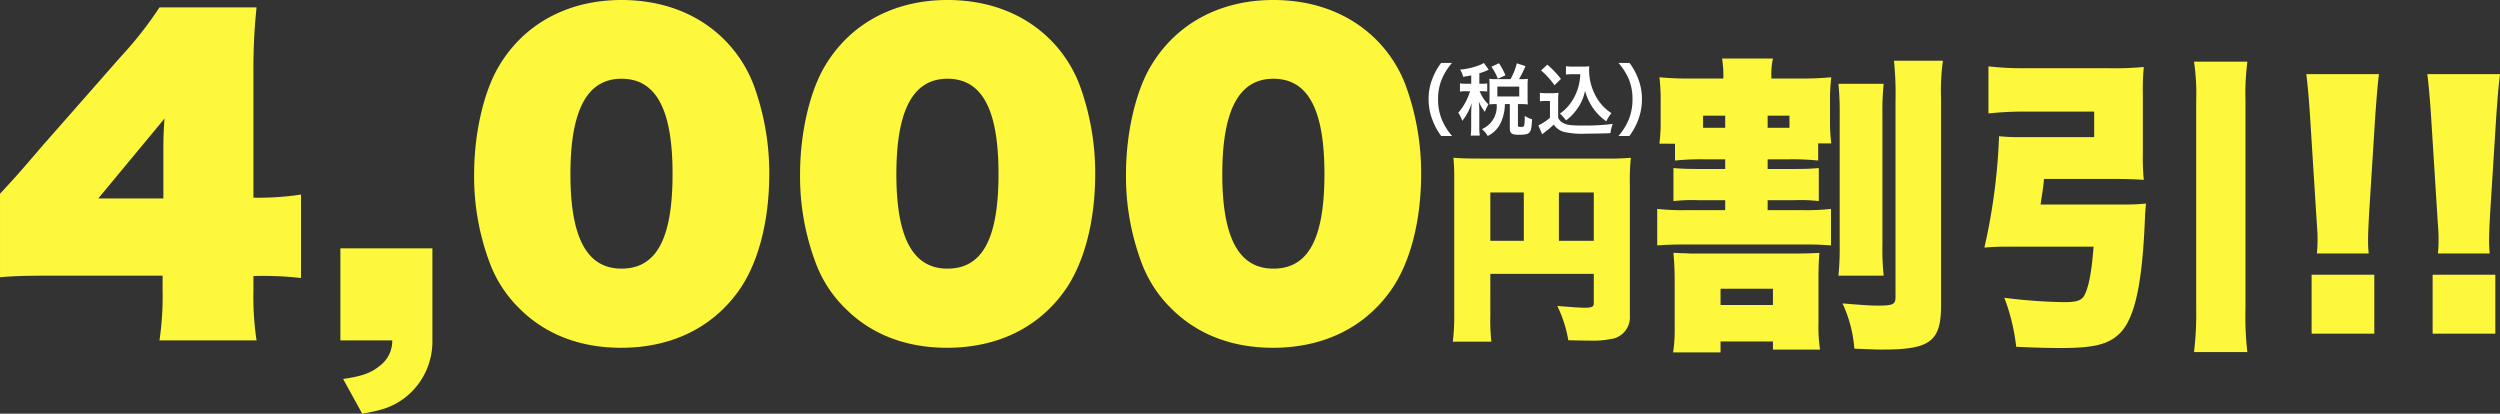<?xml version="1.0" encoding="UTF-8"?> <svg xmlns="http://www.w3.org/2000/svg" width="448.85" height="74.27" viewBox="0 0 448.85 74.27"><rect x="0" y="0" width="448.85" height="74.27" fill="#333333" stroke="none"/><g id="グループ_41" data-name="グループ 41" transform="translate(-895.357 -989.83)"><path id="パス_2" data-name="パス 2" d="M-171.6-23.24a50.267,50.267,0,0,1-8.54.56V-45.29a102.978,102.978,0,0,1,.56-11.55h-17.43a66.572,66.572,0,0,1-6.86,8.75l-14.28,16.24c-4.2,4.9-4.2,4.9-7.49,8.47V-8.4c2.52-.21,4.62-.28,9.31-.28h19.88v2.52a54.778,54.778,0,0,1-.56,9.1h17.43a52.072,52.072,0,0,1-.56-8.89V-8.61a61.217,61.217,0,0,1,8.54.35Zm-24.5-13.65c-.14,1.68-.21,3.29-.21,5.25v9.1H-208Zm40.88,39.83a5.562,5.562,0,0,1-2.31,4.62c-1.54,1.26-3.15,1.82-6.51,2.31l3.43,6.23c3.71-.63,5.46-1.26,7.49-2.73a12.772,12.772,0,0,0,5.11-10.43V-13.58h-16.52V2.94Zm41.09,1.33c8.89,0,16.24-3.5,21-10.08,3.57-4.9,5.6-12.53,5.6-21.14a45.792,45.792,0,0,0-2.8-15.96,23.1,23.1,0,0,0-5.39-8.26c-4.62-4.55-10.99-7-18.34-7-9.52,0-17.43,4.2-21.98,11.83-2.73,4.55-4.48,12.04-4.48,19.46a44.125,44.125,0,0,0,2.8,15.89A22.378,22.378,0,0,0-132.4-2.8C-127.713,1.89-121.483,4.27-114.133,4.27Zm.07-14.21c-6.16,0-9.17-5.46-9.17-16.94,0-11.55,3.01-17.15,9.17-17.15,6.23,0,9.17,5.53,9.17,17.08C-104.893-15.33-107.763-9.94-114.063-9.94Zm58.45,14.21c8.89,0,16.24-3.5,21-10.08,3.57-4.9,5.6-12.53,5.6-21.14a45.791,45.791,0,0,0-2.8-15.96,23.1,23.1,0,0,0-5.39-8.26c-4.62-4.55-10.99-7-18.34-7-9.52,0-17.43,4.2-21.98,11.83C-80.253-41.79-82-34.3-82-26.88a44.125,44.125,0,0,0,2.8,15.89,22.378,22.378,0,0,0,5.32,8.19C-69.193,1.89-62.963,4.27-55.613,4.27Zm.07-14.21c-6.16,0-9.17-5.46-9.17-16.94,0-11.55,3.01-17.15,9.17-17.15,6.23,0,9.17,5.53,9.17,17.08C-46.373-15.33-49.243-9.94-55.543-9.94ZM2.907,4.27c8.89,0,16.24-3.5,21-10.08,3.57-4.9,5.6-12.53,5.6-21.14a45.791,45.791,0,0,0-2.8-15.96,23.1,23.1,0,0,0-5.39-8.26c-4.62-4.55-10.99-7-18.34-7-9.52,0-17.43,4.2-21.98,11.83-2.73,4.55-4.48,12.04-4.48,19.46a44.125,44.125,0,0,0,2.8,15.89,22.378,22.378,0,0,0,5.32,8.19C-10.673,1.89-4.443,4.27,2.907,4.27Zm.07-14.21c-6.16,0-9.17-5.46-9.17-16.94,0-11.55,3.01-17.15,9.17-17.15,6.23,0,9.17,5.53,9.17,17.08C12.147-15.33,9.277-9.94,2.977-9.94ZM41.931-9H60.507v5.328c0,.576-.36.756-1.656.756-.72,0-2.3-.108-4.9-.324a22.309,22.309,0,0,1,1.98,6.156c1.476.036,3.06.072,3.924.072a17.29,17.29,0,0,0,4.284-.4,3.947,3.947,0,0,0,2.844-4.14V-24.912a39.051,39.051,0,0,1,.18-4.932,48.288,48.288,0,0,1-4.9.144H40.455c-2.592,0-3.744-.036-5.148-.144a37.688,37.688,0,0,1,.144,3.888V-1.8A39.992,39.992,0,0,1,35.2,3.168h6.912a36.438,36.438,0,0,1-.18-4.752Zm6.012-5.94H41.931v-8.676h6.012Zm6.3,0v-8.676h6.264v8.676ZM75.087-32.368v3.024a44.608,44.608,0,0,1,5.152-.224H84.1v1.736H79.175c-1.96,0-3.024-.056-4.368-.168v5.936a29.547,29.547,0,0,1,4.368-.168H84.1v1.792H77.047a41.043,41.043,0,0,1-5.152-.224v6.552c1.568-.112,3.136-.168,5.152-.168H97.991c2.52,0,3.584.056,5.1.168v-6.552a40.049,40.049,0,0,1-5.1.224H91.719v-1.792h4.872a27.9,27.9,0,0,1,4.312.168V-28c-1.288.112-2.352.168-4.312.168H91.719v-1.736h3.92a44.608,44.608,0,0,1,5.152.224v-3.08h2.352a30.3,30.3,0,0,1-.224-4.312v-3.136a34.192,34.192,0,0,1,.224-4.424,61.208,61.208,0,0,1-6.328.224H92.391v-.336a13.182,13.182,0,0,1,.28-3.248H83.543a20.16,20.16,0,0,1,.224,3.584H78.279a57.434,57.434,0,0,1-5.992-.224,32.738,32.738,0,0,1,.224,4.368v3.3a29.945,29.945,0,0,1-.224,4.256Zm5.04-2.856v-2.184H84.1v2.184Zm11.592,0v-2.184h3.92v2.184ZM79.4-12.656H77.775c-.9-.056-1.512-.056-1.792-.056a10.5,10.5,0,0,0-1.176-.056c.168,1.96.224,3.416.224,5.264V.448a28.755,28.755,0,0,1-.28,4.648h8.512V3.136h9.408V4.592h8.456a27.037,27.037,0,0,1-.28-4.7v-7.84c0-2.352.056-3.528.168-4.816-1.344.056-2.408.112-4.144.112Zm3.864,6.328h9.408v2.912H83.263ZM104.431-43.12a52.141,52.141,0,0,1,.224,5.768v22.96a50.383,50.383,0,0,1-.224,5.712h8.12a45.667,45.667,0,0,1-.224-5.656V-37.52a47.579,47.579,0,0,1,.224-5.6Zm9.968-4.144a56.5,56.5,0,0,1,.28,7.112V-4.928c0,1.4-.392,1.624-3.08,1.624-1.344,0-2.408-.056-6.44-.392a23.311,23.311,0,0,1,2.128,8.12c4.032.168,4.088.168,5.04.168,8.568,0,10.528-1.456,10.528-7.952V-40.488a38.531,38.531,0,0,1,.336-6.776Zm26.32,25.816c.392-2.632.5-3.136.616-4.592h12.712q3.024,0,5.208.168a40.485,40.485,0,0,1-.168-4.7V-41.384a41.494,41.494,0,0,1,.168-4.76,55.915,55.915,0,0,1-6.048.224H137.863a53.657,53.657,0,0,1-6.5-.336V-37.8a58.611,58.611,0,0,1,6.384-.336h12.6v4.592h-13.16a37.369,37.369,0,0,1-3.92-.168,106.98,106.98,0,0,1-2.632,19.992c1.288-.112,2.52-.168,4.144-.168h15.456c-.336,4.592-.9,7.392-1.68,8.792-.5.9-1.4,1.176-3.64,1.176a95.792,95.792,0,0,1-10.7-.784,35.329,35.329,0,0,1,2.128,8.792c3.36.168,5.768.224,8.064.224,5.768,0,8.4-.616,10.416-2.52,2.8-2.632,4.2-8.96,4.648-21.112.056-1.176.112-1.344.168-2.3a39.846,39.846,0,0,1-4.312.168ZM168.271-47.1a39.181,39.181,0,0,1,.392,7V-2.8a57.8,57.8,0,0,1-.392,7.84h9.576a55.989,55.989,0,0,1-.336-7.84V-40.1a45.8,45.8,0,0,1,.336-7Zm31.36,34.44a24.467,24.467,0,0,1-.112-2.464c0-.9.056-2.184.168-4.424l1.12-17.752c.224-3.024.392-5.376.672-7.56H188.431c.224,1.736.5,4.76.672,7.56l1.12,17.752c.224,3.36.224,3.36.224,3.976a25.314,25.314,0,0,1-.112,2.912Zm1.008,14.392V-8.848H189.383V1.736Zm20.72-14.392a24.467,24.467,0,0,1-.112-2.464c0-.9.056-2.184.168-4.424l1.12-17.752c.224-3.024.392-5.376.672-7.56H210.159c.224,1.736.5,4.76.672,7.56l1.12,17.752c.224,3.36.224,3.36.224,3.976a25.314,25.314,0,0,1-.112,2.912Zm1.008,14.392V-8.848H211.111V1.736Z" transform="translate(1121 1048)" fill="#fef83d"></path><path id="パス_3" data-name="パス 3" d="M-14.931,1.246A10.76,10.76,0,0,1-16.709-1.54a9.47,9.47,0,0,1-.742-3.836,9.186,9.186,0,0,1,.728-3.71,10.91,10.91,0,0,1,1.778-2.786H-16.9a11.3,11.3,0,0,0-1.54,2.758,9.908,9.908,0,0,0-.714,3.738,10.3,10.3,0,0,0,.742,3.864,11.213,11.213,0,0,0,1.526,2.758Zm3.43-9.38h-.9a5.892,5.892,0,0,1-1.12-.07V-6.72a5.8,5.8,0,0,1,1.12-.07h.7a11.777,11.777,0,0,1-.812,1.946,9.954,9.954,0,0,1-1.316,1.918,5.04,5.04,0,0,1,.714,1.456,9.009,9.009,0,0,0,1.694-3.22c-.028.35-.084,1.456-.084,1.722V-.546a13.89,13.89,0,0,1-.084,1.722h1.624a11.151,11.151,0,0,1-.084-1.722v-2.8c0-.448-.042-1.26-.084-1.6A7.221,7.221,0,0,0-9.051-3.094a8.66,8.66,0,0,1,.5-1.092l.126-.252A6.465,6.465,0,0,1-9.9-6.594a1.21,1.21,0,0,1-.1-.2h.392a6.145,6.145,0,0,1,.98.056V-8.19a5.926,5.926,0,0,1-.98.056h-.434V-10.01a13.326,13.326,0,0,0,1.316-.476c.21-.1.224-.112.364-.168l-.868-1.218a3.1,3.1,0,0,1-.6.322,12.814,12.814,0,0,1-3.668.882,4,4,0,0,1,.546,1.288c.728-.112.98-.154,1.456-.252Zm4.368-.826a9.066,9.066,0,0,1-1.12-.056c.028.322.042.686.042,1.022v2.52c0,.392-.014.728-.042,1.05A8.977,8.977,0,0,1-7.147-4.48h.21A4.407,4.407,0,0,1-9.583.014,4.023,4.023,0,0,1-8.547,1.246,4.98,4.98,0,0,0-6.111-1.316,8.451,8.451,0,0,0-5.453-4.48h.882V-.168c0,.924.336,1.19,1.54,1.19,1.316,0,1.764-.1,2.03-.476.252-.336.336-.77.434-2.3a3.954,3.954,0,0,1-1.316-.63c-.028,1.932-.056,2-.63,2-.532,0-.6-.028-.6-.294V-4.48h.63a9.944,9.944,0,0,1,1.162.056A7.7,7.7,0,0,1-1.379-5.46V-8.036a6.856,6.856,0,0,1,.056-.98,9.638,9.638,0,0,1-1.162.056h-.434A19.4,19.4,0,0,0-1.757-11.3l-1.554-.5A11.706,11.706,0,0,1-4.445-8.96Zm.322,1.344h3.934v1.764H-6.811Zm1.456-2.03a12.228,12.228,0,0,0-1.162-2.17l-1.358.63A9.347,9.347,0,0,1-6.727-9.03Zm13.44-.2A10.306,10.306,0,0,1,7.819-7.9,9.078,9.078,0,0,1,6.265-4.564,7.525,7.525,0,0,1,4.417-2.772,7.99,7.99,0,0,1,5.523-1.554a8.94,8.94,0,0,0,1.89-1.918A8.231,8.231,0,0,0,8.939-6.888,9.9,9.9,0,0,0,10.507-3.57a10.1,10.1,0,0,0,2.24,2.184,6.723,6.723,0,0,1,.924-1.47,8.4,8.4,0,0,1-3.08-3.6,9.607,9.607,0,0,1-.924-4.06c0-.238,0-.434.028-.756a6.623,6.623,0,0,1-1.022.056h-2a6.209,6.209,0,0,1-1.162-.07v1.512a7.084,7.084,0,0,1,1.162-.07Zm-7.042-.672A14.393,14.393,0,0,1,3.451-7.868L4.613-9a17.292,17.292,0,0,0-2.45-2.562ZM.833-4.97a5.161,5.161,0,0,1,.952-.07h.854v3.01A8.908,8.908,0,0,1,.553-.658l.686,1.6L1.449.77c.1-.084.182-.154.42-.336A12.7,12.7,0,0,0,3.311-.812,3.335,3.335,0,0,0,5.089.5,15.008,15.008,0,0,0,9.247.826c.966,0,3-.042,4.242-.084a7.652,7.652,0,0,1,.42-1.666A38.593,38.593,0,0,1,8.715-.63c-2.408,0-3.136-.1-3.808-.518a1.756,1.756,0,0,1-.8-.9V-4.97a14.4,14.4,0,0,1,.056-1.54A6.067,6.067,0,0,1,3.1-6.44H1.953a6.261,6.261,0,0,1-1.12-.07ZM16.9,1.246a11.7,11.7,0,0,0,1.526-2.758,10.514,10.514,0,0,0,.728-3.864,9.908,9.908,0,0,0-.714-3.738,11.174,11.174,0,0,0-1.526-2.758H14.945a11.439,11.439,0,0,1,1.792,2.786,9.089,9.089,0,0,1,.714,3.71,9.424,9.424,0,0,1-.742,3.836,10.76,10.76,0,0,1-1.778,2.786Z" transform="translate(1171 1013)" fill="#fff"></path></g></svg> 